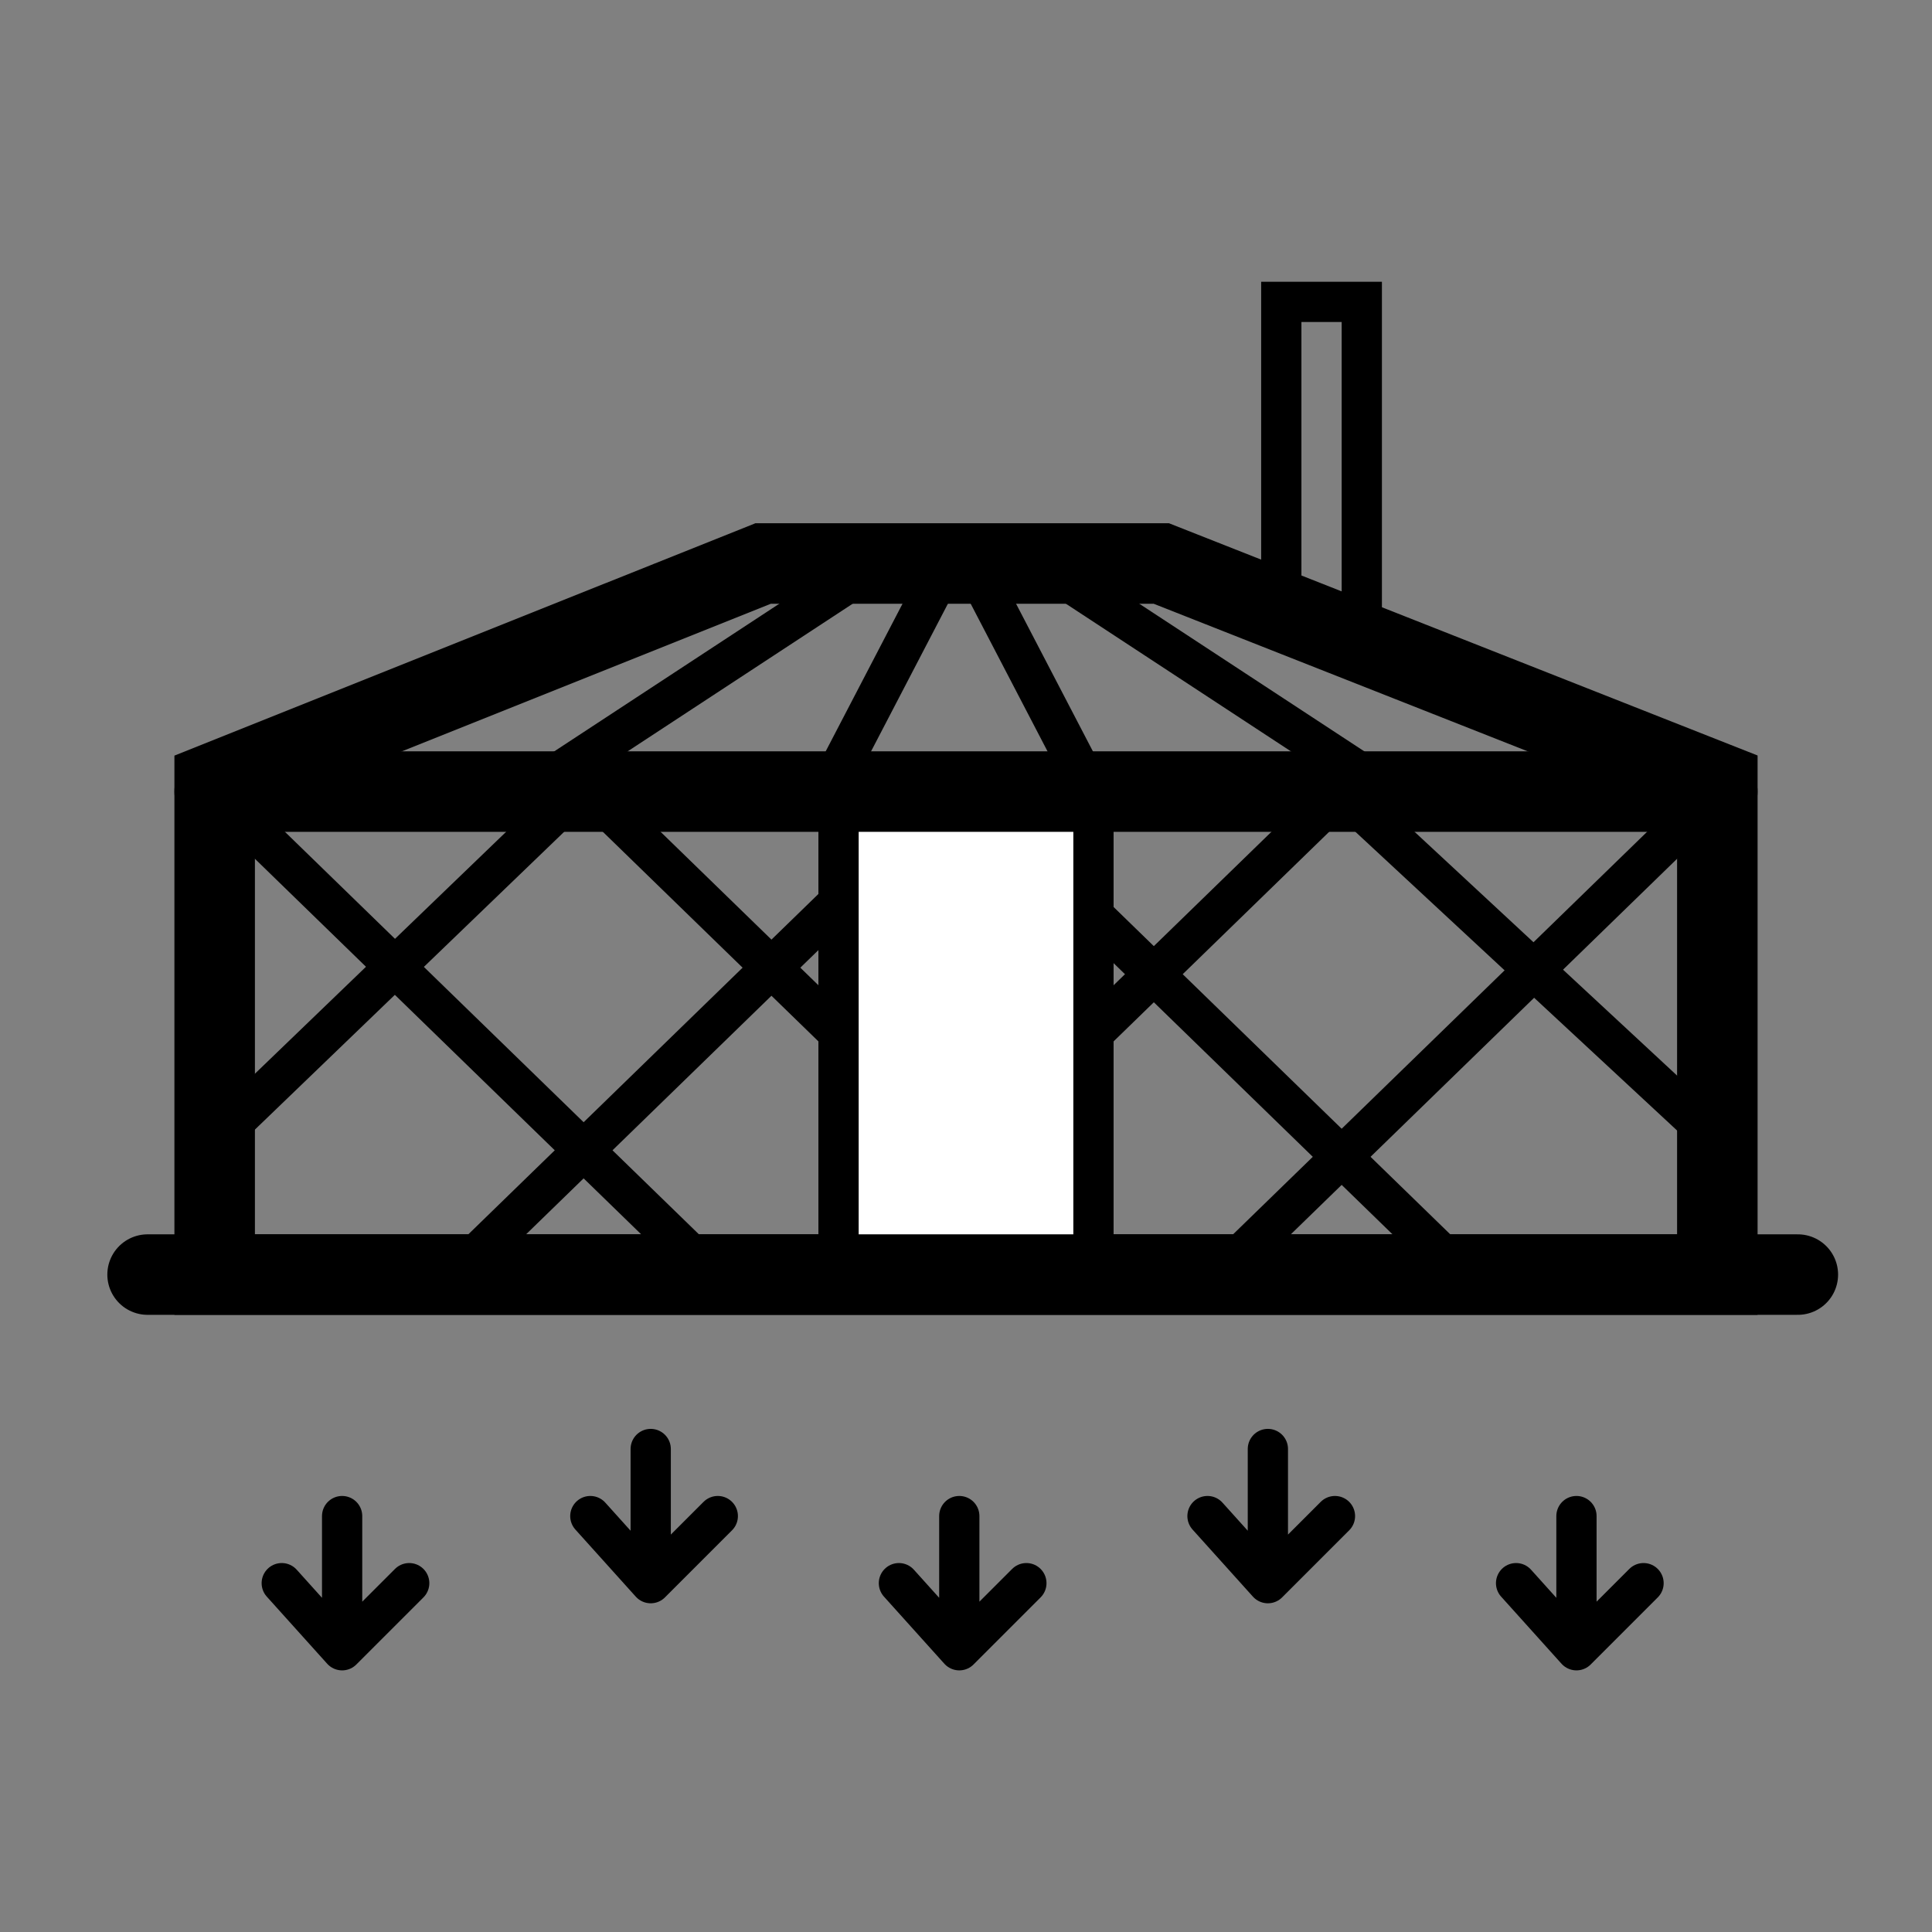 <svg width="144" height="144" viewBox="0 0 144 144" fill="none" xmlns="http://www.w3.org/2000/svg">
<rect x="0" y="0" width="144" height="144" fill="#808080" stroke="none"/>
<path d="M21 118L25.5 123M25.5 123V113M25.5 123L30.5 118" stroke="black" stroke-width="3" stroke-linecap="round" stroke-linejoin="round"/>
<path d="M44 113L48.5 118M48.5 118V108M48.5 118L53.5 113" stroke="black" stroke-width="3" stroke-linecap="round" stroke-linejoin="round"/>
<path d="M67 118L71.5 123M71.5 123V113M71.5 123L76.5 118" stroke="black" stroke-width="3" stroke-linecap="round" stroke-linejoin="round"/>
<path d="M90 113L94.5 118M94.5 118V108M94.5 118L99.5 113" stroke="black" stroke-width="3" stroke-linecap="round" stroke-linejoin="round"/>
<path d="M113 118L117.5 123M117.5 123V113M117.5 123L122.5 118" stroke="black" stroke-width="3" stroke-linecap="round" stroke-linejoin="round"/>
<path d="M11 95L134 95" stroke="black" stroke-width="6" stroke-linecap="round"/>
<path d="M16 58.351L56.88 42H86.56L128 58.351V95H16V58.351Z" stroke="black" stroke-width="6"/>
<path d="M16 59H128" stroke="black" stroke-width="6" stroke-linecap="round"/>
<path d="M16 59L52 94" stroke="black" stroke-width="3" stroke-linecap="round"/>
<path d="M44 59L80 94" stroke="black" stroke-width="3" stroke-linecap="round"/>
<path d="M72 59L108 94" stroke="black" stroke-width="3" stroke-linecap="round"/>
<path d="M100 59L128 85" stroke="black" stroke-width="3" stroke-linecap="round"/>
<path d="M128 59L92 94" stroke="black" stroke-width="3" stroke-linecap="round"/>
<path d="M100 59L64 94" stroke="black" stroke-width="3" stroke-linecap="round"/>
<path d="M71 59L35 94" stroke="black" stroke-width="3" stroke-linecap="round"/>
<path d="M43 59L16 85" stroke="black" stroke-width="3" stroke-linecap="round"/>
<path d="M70 43L62.192 58H41L63.865 43" stroke="black" stroke-width="3" stroke-linecap="round"/>
<path d="M73 43L80.808 58H102L79.135 43" stroke="black" stroke-width="3" stroke-linecap="round"/>
<path d="M95.5 45V22.5H101.5V47.5" stroke="black" stroke-width="3" stroke-linecap="round"/>
<rect x="62.5" y="60.5" width="19" height="33" fill="white" stroke="black" stroke-width="3"/>
</svg>
